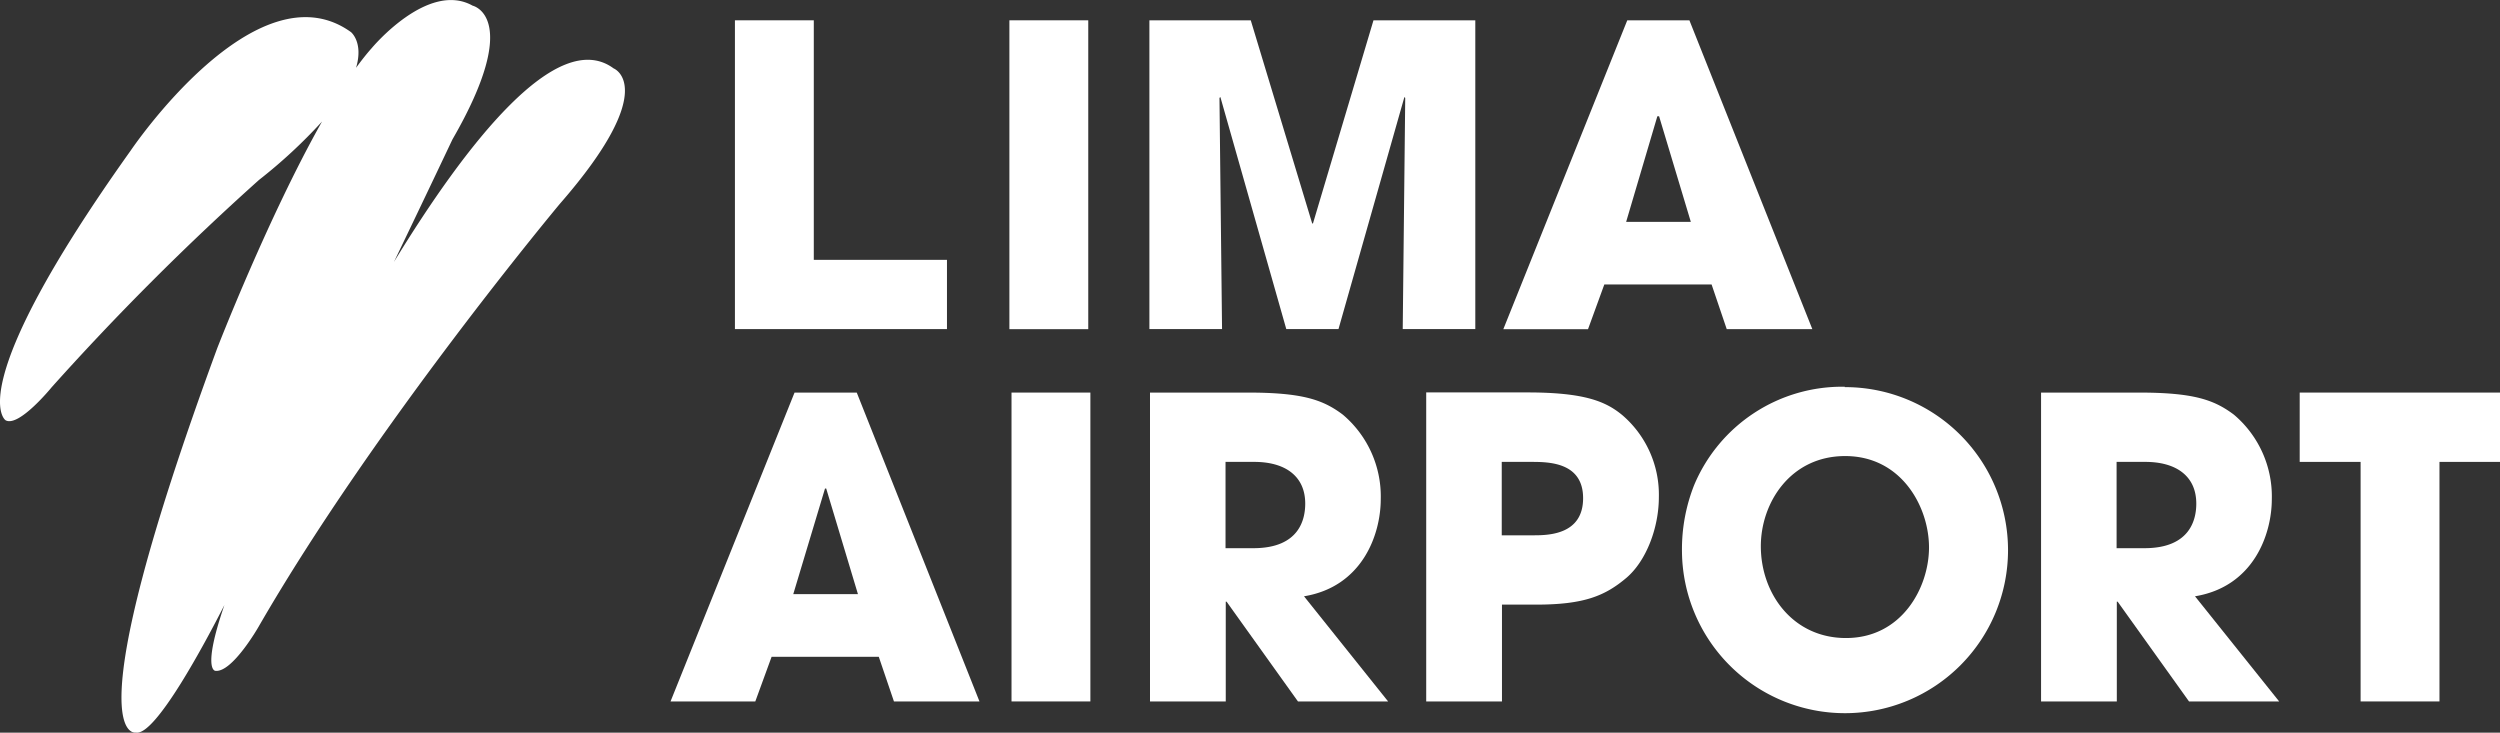 <svg id="Capa_1" data-name="Capa 1" xmlns="http://www.w3.org/2000/svg" viewBox="0 0 330 96.71"><rect x="0" y="0" width="330" height="96.71" fill="#333333" stroke="none"/><defs><style>.cls-1{fill:#fff;}</style></defs><polygon class="cls-1" points="125 34.3 107.42 34.3 107.42 2.68 97.01 2.68 97.01 43.44 125 43.44 125 34.3"/><rect class="cls-1" x="133.24" y="2.68" width="10.41" height="40.77"/><polygon class="cls-1" points="194.74 43.44 194.74 2.68 181.3 2.68 173.31 29.5 173.21 29.5 165.1 2.68 151.72 2.68 151.72 43.44 161.31 43.44 160.97 12.92 161.09 12.81 169.79 43.44 176.68 43.44 185.38 12.81 185.49 12.92 185.16 43.44 194.74 43.44"/><path class="cls-1" d="M211.77,39.19h14.16l2,5.9h11.3L223,4.32H214.8L198.44,45.09h11.18Zm7-22.2H219l4.19,13.94h-8.54Z" transform="translate(0 -1.64)"/><path class="cls-1" d="M104.88,53.46,88.51,94.23H99.7l2.15-5.89H116l2,5.89h11.29l-16.2-40.77Zm-.17,26.61,4.19-13.94h.16l4.19,13.94Z" transform="translate(0 -1.64)"/><rect class="cls-1" x="133.52" y="51.82" width="10.41" height="40.77"/><path class="cls-1" d="M182.26,67.51a14.13,14.13,0,0,0-5-11.13c-2.64-2-5.4-2.92-12.56-2.92H151.8V94.23h10V81.06h.11l9.42,13.17h11.9L172.13,80.35C179.84,79.08,182.26,72.19,182.26,67.51ZM165.46,74h-3.69V62.61h3.8c4,0,6.72,1.82,6.72,5.51C172.29,70.1,171.58,74,165.46,74Z" transform="translate(0 -1.64)"/><path class="cls-1" d="M214.15,56.44c-2.2-1.82-5-3-12.56-3H188.26V94.23h10V81.45h4.52c6.33,0,9.09-1.16,11.9-3.53,2.59-2.2,4.29-6.55,4.29-10.68A13.83,13.83,0,0,0,214.15,56.44ZM202.47,72.3h-4.24V62.61h3.86c2.26,0,6.88,0,6.88,4.79S204.46,72.3,202.47,72.3Z" transform="translate(0 -1.64)"/><path class="cls-1" d="M243.51,52.69a21.18,21.18,0,0,0-19.89,13,23,23,0,0,0-1.6,8.7,21.52,21.52,0,1,0,21.49-21.65Zm.16,33.17c-7,0-11.24-5.84-11.24-12.12,0-5.73,3.91-11.9,11.13-11.9,7.49,0,11.07,6.77,11.07,12.06S251.05,85.86,243.67,85.86Z" transform="translate(0 -1.64)"/><path class="cls-1" d="M299.88,67.51a14.13,14.13,0,0,0-5-11.13c-2.65-2-5.4-2.92-12.56-2.92H269.42V94.23h10V81.06h.11l9.42,13.17h11.9L289.74,80.35C297.46,79.08,299.88,72.19,299.88,67.51ZM283.08,74h-3.69V62.61h3.8c4,0,6.72,1.82,6.72,5.51C289.91,70.1,289.19,74,283.08,74Z" transform="translate(0 -1.64)"/><polygon class="cls-1" points="303.56 51.82 303.56 60.97 311.6 60.97 311.6 92.59 322.01 92.59 322.01 60.97 330 60.97 330 51.82 303.56 51.82"/><path class="cls-1" d="M81,10.67C73.53,5.15,61.49,20.69,52,36.22c4.51-9.38,7.72-16.17,7.72-16.17C69.06,3.87,62.39,2.39,62.39,2.39,56.47-.94,49.06,8,49.06,8c-.67.75-1.36,1.63-2.06,2.59,1-3.37-.67-4.71-.67-4.71-12.49-9-29.09,15.65-29.09,15.65C-5.29,53.13.73,57.11.73,57.11c1.73,1,6.08-4.34,6.08-4.34A351.58,351.58,0,0,1,34.19,25.39a67.71,67.71,0,0,0,8.32-7.71C35.38,30.31,28.68,47.59,28.68,47.59,9.34,100.19,17.94,98.34,17.94,98.34c2.56.49,9.14-11.84,11.68-16.83-3,8.73-1.18,8.68-1.18,8.68,2.22.25,5.68-5.8,5.68-5.8C49.43,57.84,73.88,28.57,73.88,28.57,87.34,13.14,81,10.67,81,10.67Z" transform="translate(0 -1.64)"/></svg>